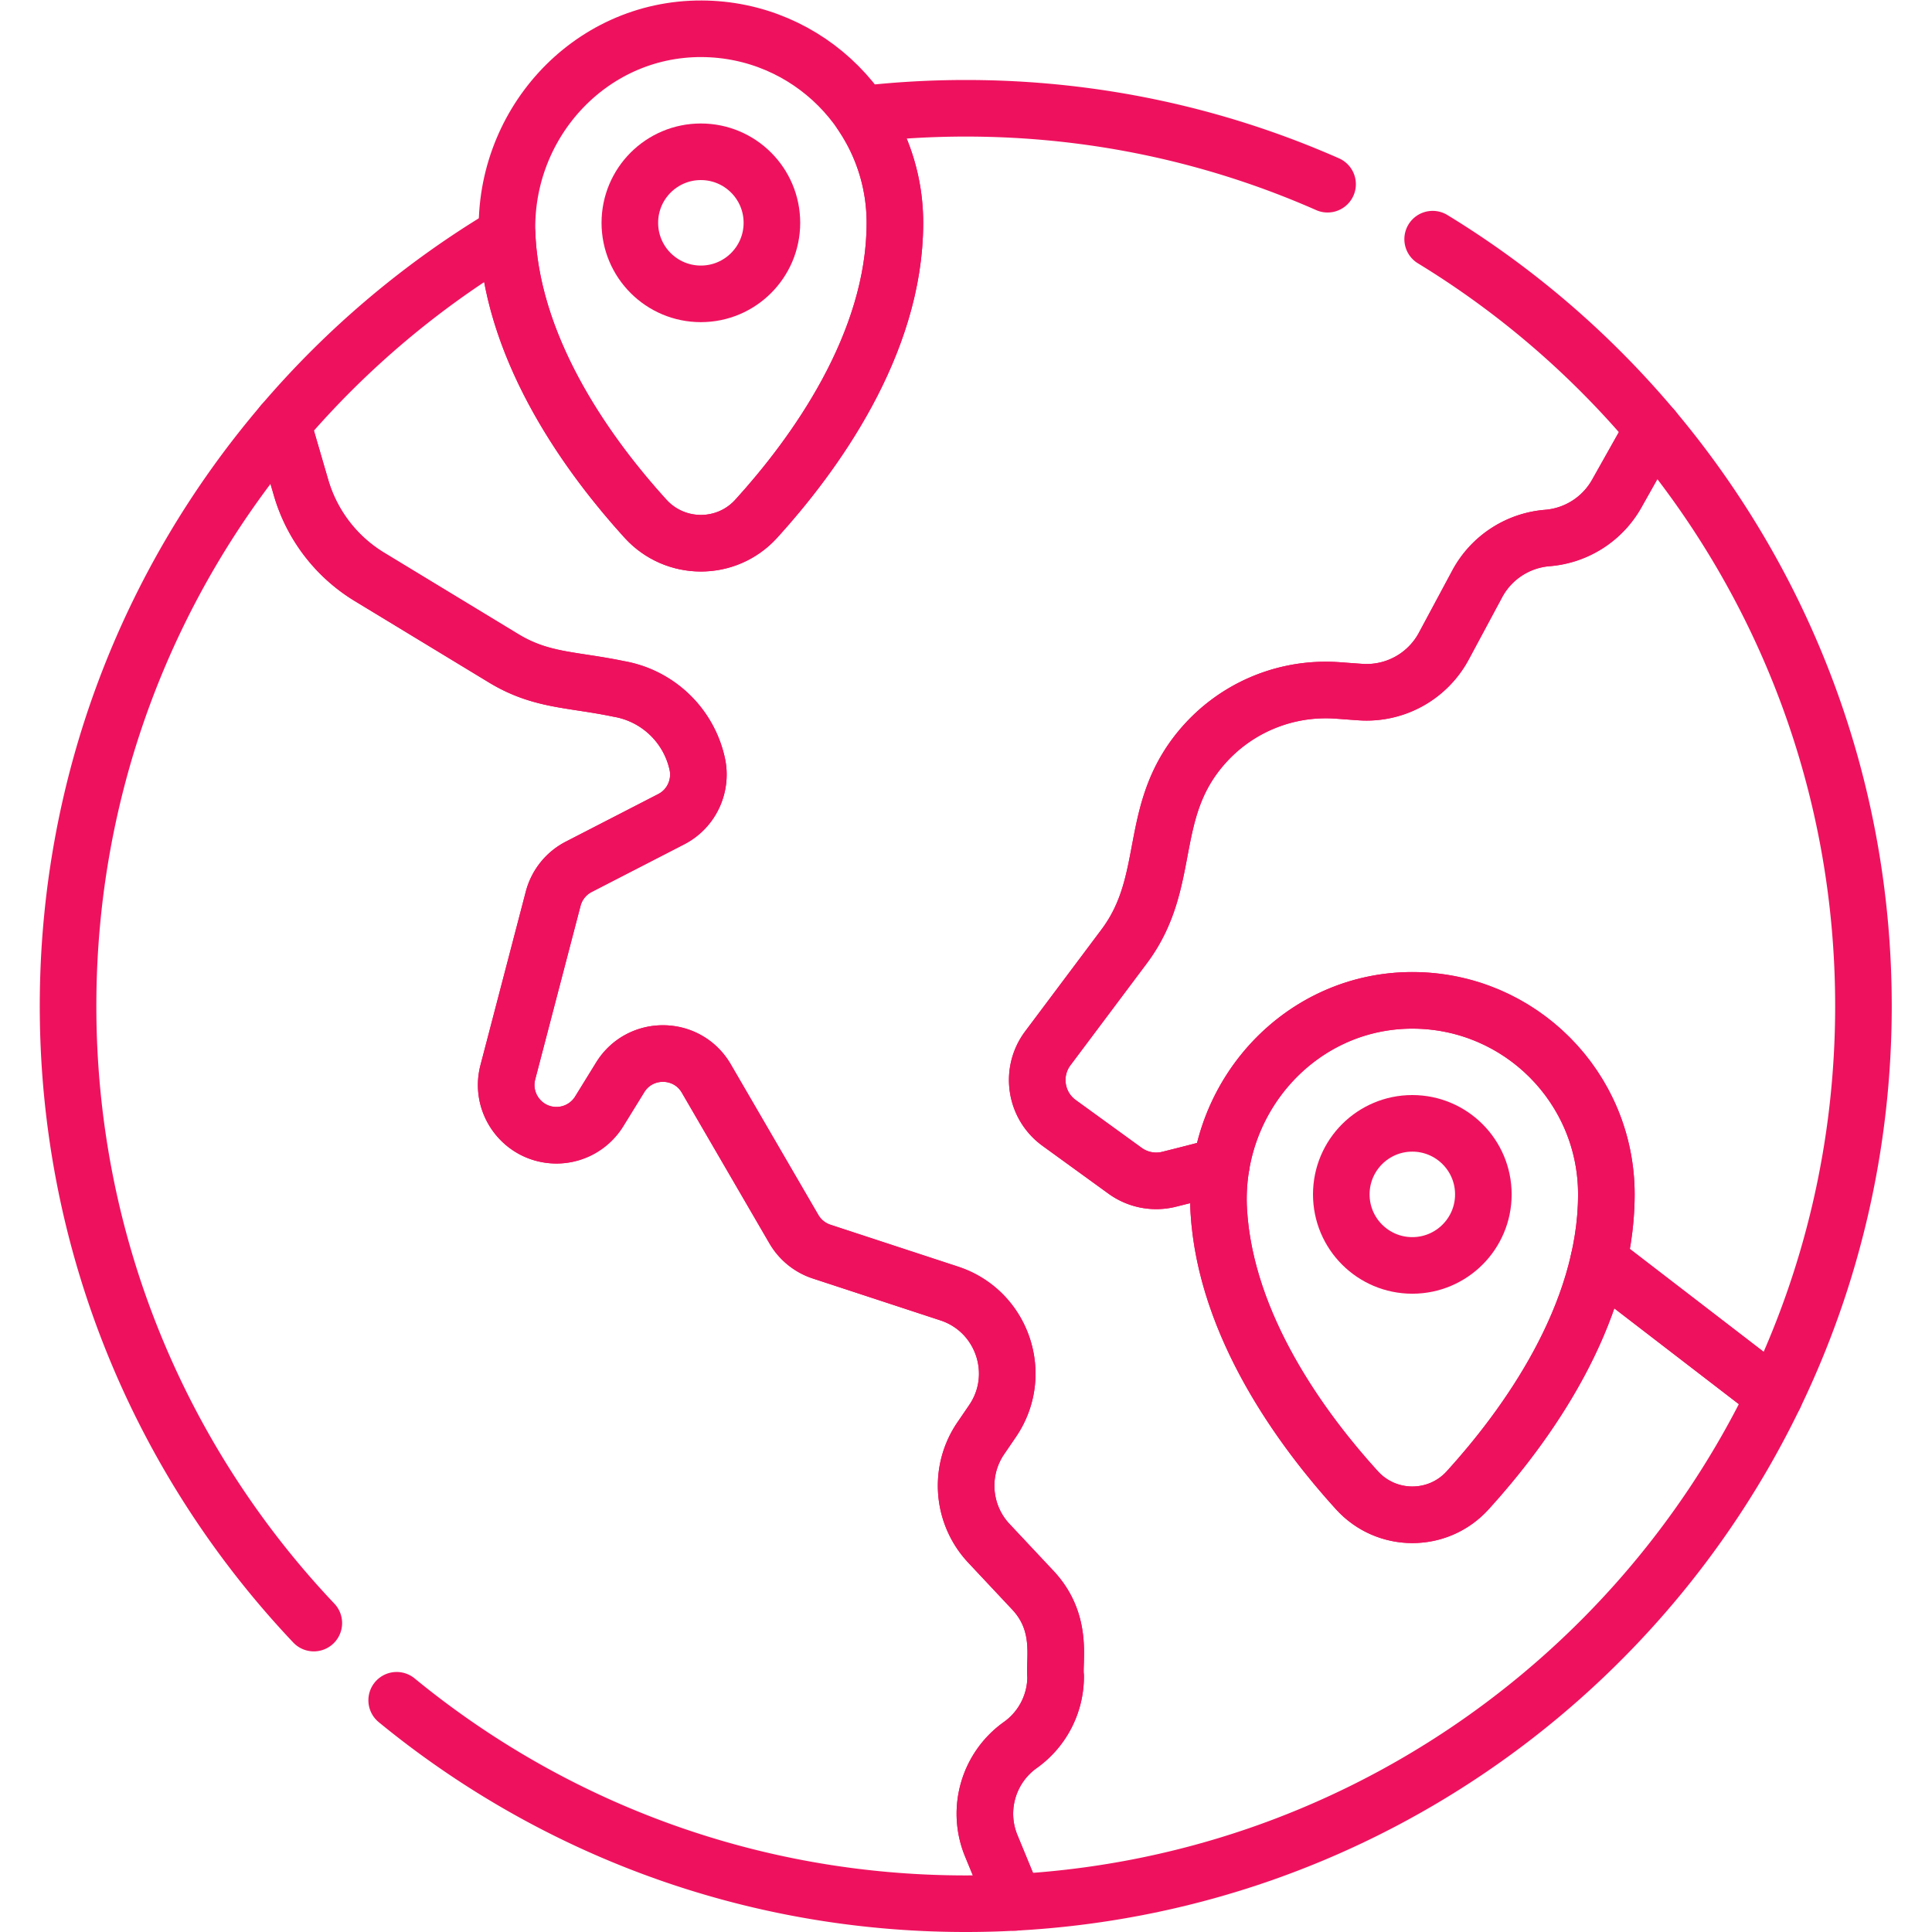 <svg xmlns="http://www.w3.org/2000/svg" version="1.1" xmlns:xlink="http://www.w3.org/1999/xlink" width="512" height="512" x="0" y="0" viewBox="0 0 682.667 682.667" style="enable-background:new 0 0 512 512" xml:space="preserve" class=""><g><defs><clipPath id="a" clipPathUnits="userSpaceOnUse"><path d="M0 512h512V0H0Z" fill="#ee125e" opacity="1" data-original="#000000"></path></clipPath></defs><g clip-path="url(#a)" transform="matrix(1.333 0 0 -1.333 0 682.667)"><path d="M0 0c0-10.399-8.431-18.83-18.83-18.83S-37.659-10.399-37.659 0s8.43 18.83 18.829 18.83C-8.431 18.83 0 10.399 0 0Z" style="stroke-width:15;stroke-linecap:round;stroke-linejoin:round;stroke-miterlimit:10;stroke-dasharray:none;stroke-opacity:1" transform="translate(204.615 453.065)" fill="none" stroke="#ee125e" stroke-width="15" stroke-linecap="round" stroke-linejoin="round" stroke-miterlimit="10" stroke-dasharray="none" stroke-opacity="" data-original="#000000" opacity="1"></path><path d="M0 0c0-10.399-8.43-18.83-18.83-18.83-10.399 0-18.829 8.431-18.829 18.83s8.43 18.83 18.829 18.83C-8.43 18.83 0 10.399 0 0Z" style="stroke-width:15;stroke-linecap:round;stroke-linejoin:round;stroke-miterlimit:10;stroke-dasharray:none;stroke-opacity:1" transform="translate(393.204 195.525)" fill="none" stroke="#ee125e" stroke-width="15" stroke-linecap="round" stroke-linejoin="round" stroke-miterlimit="10" stroke-dasharray="none" stroke-opacity="" data-original="#000000" opacity="1"></path><path d="M0 0c41.06-33.696 93.593-53.926 150.854-53.926 4.334 0 8.649.113 12.932.351l-6.182 15.008c-3.964 9.622-.738 20.678 7.69 26.691a22.287 22.287 0 0 1 9.382 18.187c-.497 4.313 2.133 14.147-6.038 22.862L156.984 41.6c-7.152 7.628-8.05 19.209-2.157 27.847l3.128 4.583c8.37 12.283 2.632 29.158-11.477 33.793l-33.834 11.106a13.292 13.292 0 0 0-7.36 5.966l-23.203 39.913c-5.047 8.701-17.557 8.866-22.842.299l-5.552-9a13.316 13.316 0 0 0-11.323-6.327c-8.746 0-15.091 8.259-12.902 16.679l12.015 45.994a13.31 13.31 0 0 0 6.791 8.484l24.483 12.603c5.518 2.828 8.198 9.001 6.904 14.728a25.788 25.788 0 0 1-20.828 19.828c-12.499 2.61-20.505 2.049-30.521 8.133l-35.527 21.562a41.086 41.086 0 0 0-18.125 23.636l-4.933 16.938c-35.445-41.554-56.83-95.443-56.83-154.328 0-63.361 24.768-120.932 65.145-163.575" style="stroke-width:15;stroke-linecap:round;stroke-linejoin:round;stroke-miterlimit:10;stroke-dasharray:none;stroke-opacity:1" transform="translate(105.151 61.426)" fill="none" stroke="#ee125e" stroke-width="15" stroke-linecap="round" stroke-linejoin="round" stroke-miterlimit="10" stroke-dasharray="none" stroke-opacity="" data-original="#000000" opacity="1"></path><path d="M0 0c-29.992.109-53.28-25.902-51.493-55.842 1.824-30.556 22.118-58.068 36.626-74.027 7.86-8.646 21.465-8.672 29.327-.027 15.204 16.719 36.783 46.141 36.783 78.462C51.243-23.091 28.319-.103 0 0Z" style="stroke-width:15;stroke-linecap:round;stroke-linejoin:round;stroke-miterlimit:10;stroke-dasharray:none;stroke-opacity:1" transform="translate(185.976 504.5)" fill="none" stroke="#ee125e" stroke-width="15" stroke-linecap="round" stroke-linejoin="round" stroke-miterlimit="10" stroke-dasharray="none" stroke-opacity="" data-original="#000000" opacity="1"></path><path d="m0 0-9.671-17.196a23.225 23.225 0 0 0-18.383-11.766 23.212 23.212 0 0 1-18.599-12.159l-8.856-16.504a23.223 23.223 0 0 0-22.119-12.18c-5.53.37-6.572.548-9.207.548a43.093 43.093 0 0 1-31.749-13.955c-16.168-17.653-8.396-36.39-21.706-54.075l-20.189-26.939c-4.696-6.275-3.354-15.183 2.994-19.787l17.495-12.685a14.068 14.068 0 0 1 11.776-2.219 899.089 899.089 0 0 1 13.692 3.522c4.068 24.575 24.954 43.968 50.856 43.874 28.319-.103 51.243-23.091 51.243-51.434 0-5.976-.741-11.852-2.04-17.568.176-.13.355-.266.54-.41l46.085-35.444c15.101 31.253 23.565 66.326 23.565 103.36C55.727-94.752 34.773-41.369 0 0Z" style="stroke-width:15;stroke-linecap:round;stroke-linejoin:round;stroke-miterlimit:10;stroke-dasharray:none;stroke-opacity:1" transform="translate(438.231 398.48)" fill="none" stroke="#ee125e" stroke-width="15" stroke-linecap="round" stroke-linejoin="round" stroke-miterlimit="10" stroke-dasharray="none" stroke-opacity="" data-original="#000000" opacity="1"></path><path d="M0 0c-29.338 12.937-61.78 20.125-95.903 20.125-9.33 0-18.532-.546-27.581-1.59a51.2 51.2 0 0 0 8.796-28.771c0-32.321-21.581-61.743-36.784-78.462-7.862-8.644-21.466-8.619-29.327.028-14.508 15.959-34.803 43.47-36.626 74.026-.028.467-.032.929-.048 1.393A239.172 239.172 0 0 1-277.036-63.5v-.01l4.933-16.938a41.09 41.09 0 0 1 18.125-23.636l35.527-21.562c10.016-6.085 18.022-5.524 30.521-8.134a25.784 25.784 0 0 0 20.828-19.827c1.294-5.728-1.386-11.9-6.904-14.729l-24.483-12.602a13.314 13.314 0 0 1-6.791-8.485l-12.015-45.993c-2.188-8.42 4.156-16.679 12.902-16.679 4.562 0 8.867 2.353 11.323 6.326l5.552 9.001c5.286 8.567 17.795 8.402 22.842-.299l23.203-39.914a13.296 13.296 0 0 1 7.36-5.966l33.834-11.106c14.109-4.634 19.847-21.509 11.477-33.792l-3.128-4.583c-5.893-8.639-4.995-20.22 2.158-27.847l11.653-12.428c8.171-8.714 5.541-18.549 6.038-22.862a22.284 22.284 0 0 0-9.382-18.186c-8.428-6.014-11.654-17.069-7.69-26.692l6.182-15.008c88.849 4.759 164.764 58.255 201.456 134.253L72.4-285.754c-.185.144-.364.279-.54.41-5.725-25.198-22.35-47.267-34.743-60.894-7.861-8.645-21.467-8.619-29.326.027-14.508 15.959-34.803 43.471-36.627 74.027a53.628 53.628 0 0 0 .637 11.968 899.089 899.089 0 0 0-13.692-3.522 14.065 14.065 0 0 0-11.776 2.219l-17.495 12.685c-6.348 4.604-7.69 13.511-2.993 19.787l20.188 26.939c13.31 17.685 5.538 36.421 21.706 54.074A43.09 43.09 0 0 0-.512-134.079c2.635 0 3.677-.177 9.207-.547a23.223 23.223 0 0 1 22.119 12.18l8.856 16.504a23.209 23.209 0 0 0 18.6 12.158 23.225 23.225 0 0 1 18.382 11.767l9.671 17.196A239.055 239.055 0 0 1 27.856-14.57" style="stroke-width:15;stroke-linecap:round;stroke-linejoin:round;stroke-miterlimit:10;stroke-dasharray:none;stroke-opacity:1" transform="translate(351.908 463.301)" fill="none" stroke="#ee125e" stroke-width="15" stroke-linecap="round" stroke-linejoin="round" stroke-miterlimit="10" stroke-dasharray="none" stroke-opacity="" data-original="#000000" opacity="1"></path><path d="M0 0c-29.992.109-53.28-25.902-51.493-55.841 1.824-30.556 22.118-58.068 36.626-74.028 7.86-8.646 21.465-8.672 29.327-.027 15.204 16.719 36.783 46.141 36.783 78.462C51.243-23.091 28.318-.103 0 0Z" style="stroke-width:15;stroke-linecap:round;stroke-linejoin:round;stroke-miterlimit:10;stroke-dasharray:none;stroke-opacity:1" transform="translate(374.566 246.959)" fill="none" stroke="#ee125e" stroke-width="15" stroke-linecap="round" stroke-linejoin="round" stroke-miterlimit="10" stroke-dasharray="none" stroke-opacity="" data-original="#000000" opacity="1"></path></g></g></svg>